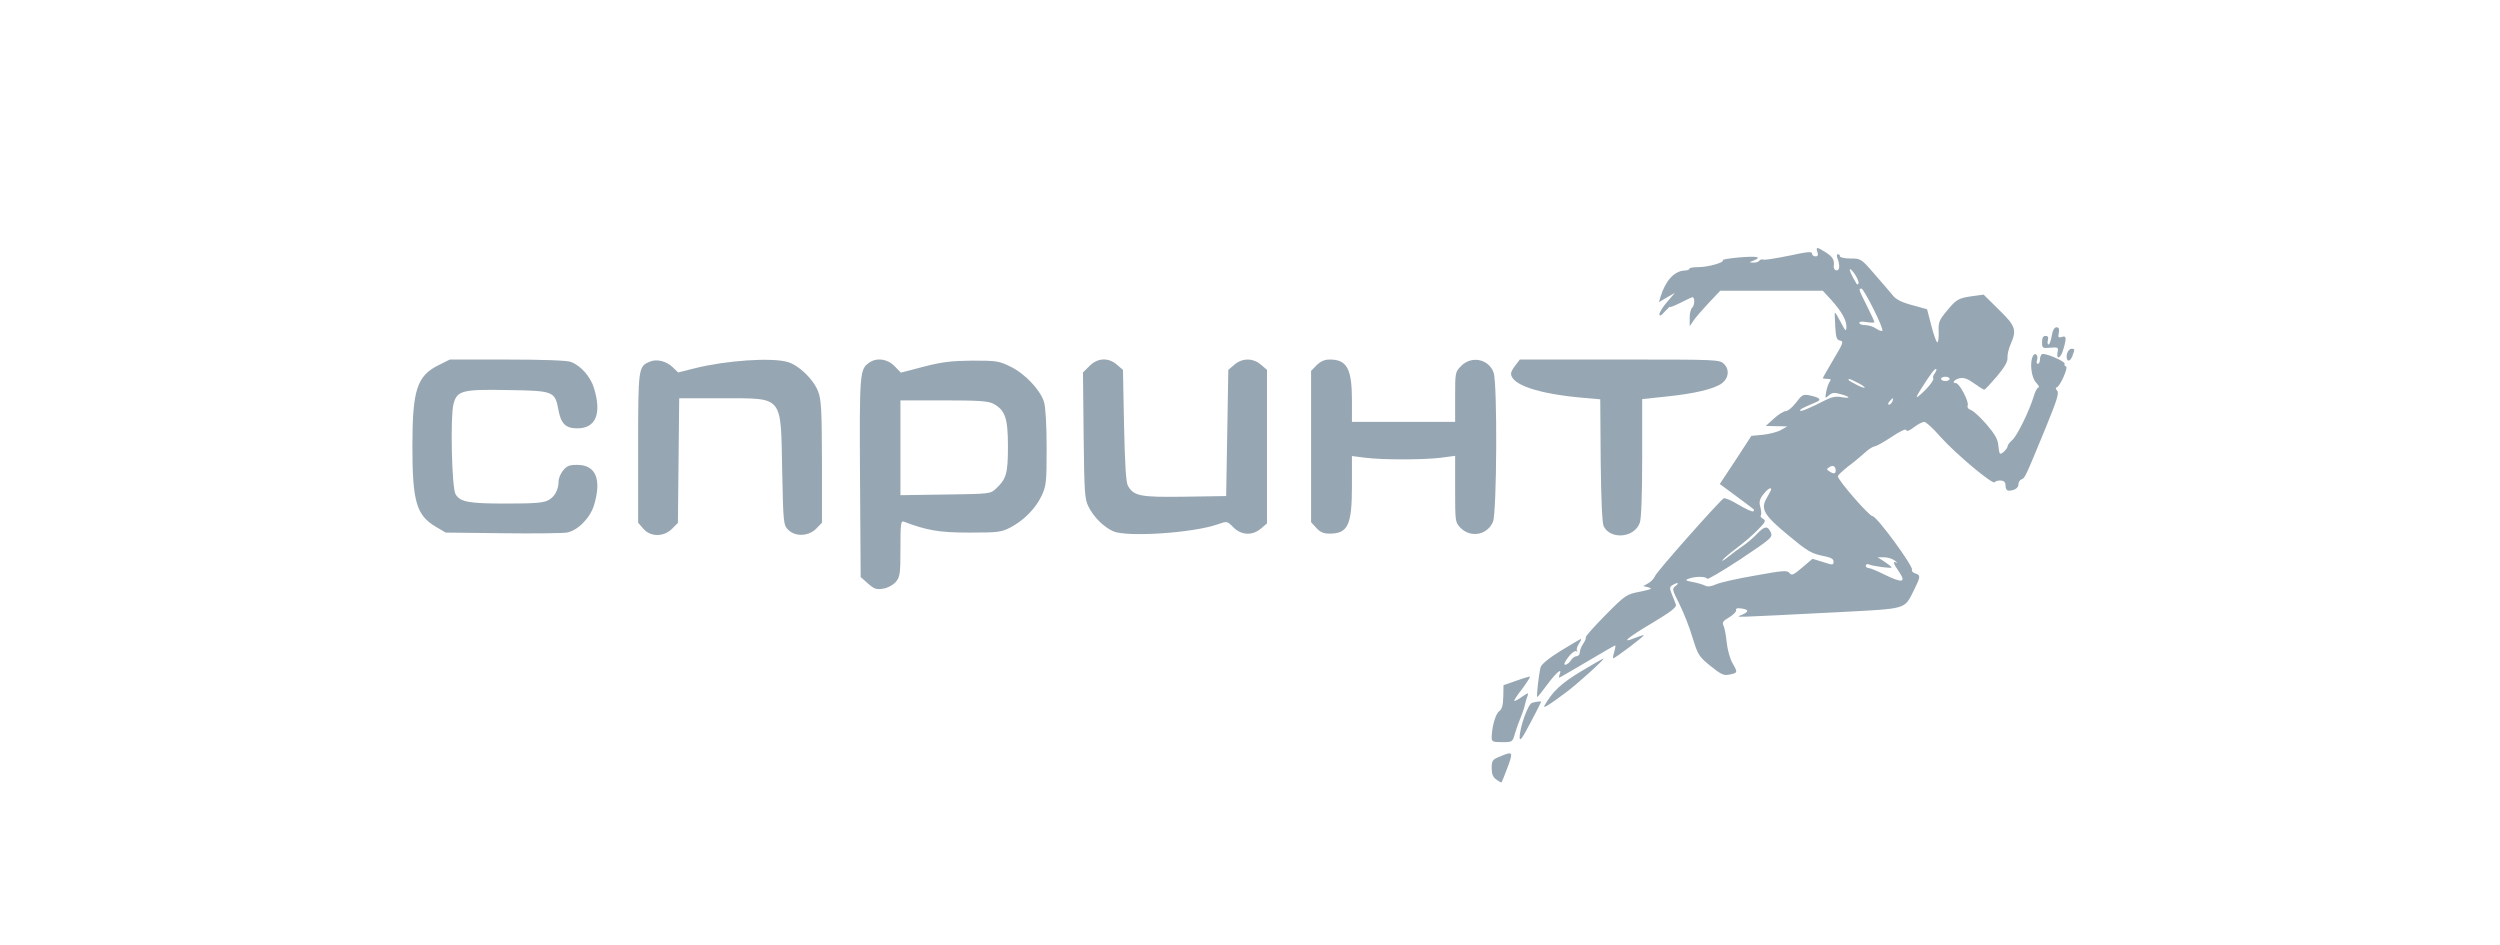 <?xml version="1.0" encoding="UTF-8"?> <svg xmlns="http://www.w3.org/2000/svg" width="262" height="99" viewBox="0 0 262 99" fill="none"><path d="M190.465 26.416C190.577 26.731 190.51 26.867 190.262 26.867C190.059 26.867 189.901 26.731 189.901 26.574C189.901 26.326 189.383 26.393 187.49 26.799C186.138 27.069 184.944 27.272 184.787 27.204C184.629 27.159 184.449 27.204 184.381 27.317C184.291 27.452 184.021 27.542 183.75 27.52C183.277 27.52 183.277 27.497 183.795 27.295C184.719 26.934 184.133 26.822 182.241 26.979C181.227 27.069 180.46 27.204 180.551 27.272C180.753 27.497 179.018 27.993 178.027 27.993C177.486 27.993 177.058 28.061 177.058 28.151C177.058 28.263 176.81 28.353 176.517 28.353C175.436 28.421 174.535 29.435 174.016 31.124L173.859 31.665L174.692 31.169L175.526 30.696L174.715 31.642C174.264 32.16 173.904 32.746 173.904 32.926C173.926 33.174 174.084 33.106 174.467 32.656C174.782 32.318 175.03 32.07 175.03 32.16C175.03 32.228 175.526 32.025 176.157 31.71C176.765 31.395 177.306 31.147 177.374 31.147C177.621 31.147 177.621 31.98 177.351 32.228C177.193 32.386 177.058 32.881 177.081 33.354V34.188L177.464 33.625C177.667 33.309 178.388 32.476 179.064 31.755L180.28 30.471H185.665H191.028L191.884 31.395C193.033 32.678 193.506 33.535 193.506 34.255C193.484 34.796 193.416 34.751 192.921 33.782C192.605 33.174 192.335 32.724 192.29 32.769C192.267 32.791 192.29 33.467 192.335 34.233C192.402 35.404 192.492 35.63 192.853 35.697C193.236 35.765 193.168 35.968 192.154 37.657C191.546 38.693 191.028 39.594 191.028 39.639C191.028 39.662 191.253 39.707 191.501 39.707C191.862 39.707 191.929 39.775 191.771 39.977C191.636 40.135 191.479 40.608 191.388 41.036C191.253 41.779 191.276 41.779 191.659 41.441C191.997 41.149 192.222 41.104 192.898 41.306C193.934 41.577 194.002 41.802 192.988 41.622C192.47 41.509 191.974 41.599 191.343 41.915C189.676 42.771 188.752 43.154 188.662 43.041C188.549 42.928 189 42.703 190.239 42.185C190.983 41.892 190.78 41.667 189.563 41.419C188.978 41.306 188.82 41.397 188.234 42.185C187.851 42.681 187.378 43.086 187.152 43.086C186.927 43.086 186.364 43.446 185.891 43.874L185.057 44.64L186.184 44.663L187.31 44.685L186.634 45.068C186.274 45.271 185.417 45.496 184.764 45.564L183.547 45.677L181.903 48.2L180.235 50.723L181.97 52.007C182.916 52.705 183.75 53.336 183.795 53.381C183.84 53.403 183.818 53.516 183.75 53.584C183.66 53.674 182.984 53.358 182.218 52.908C181.474 52.457 180.753 52.142 180.641 52.232C180.168 52.525 173.611 59.914 173.453 60.364C173.34 60.635 173.025 60.972 172.732 61.13L172.214 61.423L172.777 61.558C173.228 61.693 173.048 61.761 171.876 62.009C170.456 62.279 170.344 62.347 168.271 64.442C167.099 65.635 166.153 66.672 166.198 66.784C166.22 66.897 166.108 67.212 165.905 67.483C165.725 67.753 165.567 68.136 165.567 68.361C165.567 68.587 165.409 68.767 165.229 68.767C165.049 68.767 164.778 68.969 164.621 69.217C164.463 69.465 164.193 69.668 164.035 69.668C163.855 69.668 163.967 69.375 164.35 68.879C164.666 68.451 165.049 68.159 165.206 68.249C165.342 68.316 165.387 68.294 165.274 68.204C165.184 68.091 165.274 67.776 165.454 67.483C165.657 67.19 165.747 66.965 165.68 66.965C165.635 66.965 164.666 67.528 163.562 68.204C162.255 69.014 161.511 69.645 161.444 69.961C161.263 70.727 160.993 73.047 161.106 73.047C161.151 73.047 161.646 72.439 162.187 71.695C163.156 70.411 163.742 69.938 163.449 70.681C163.381 70.862 163.359 71.019 163.404 71.019C163.449 71.019 164.778 70.254 166.333 69.33C167.888 68.406 169.217 67.64 169.262 67.64C169.33 67.64 169.285 67.933 169.172 68.316C169.059 68.677 169.014 68.992 169.059 68.992C169.262 68.992 172.327 66.672 172.259 66.582C172.214 66.537 171.808 66.672 171.358 66.852C169.758 67.505 170.547 66.829 173.138 65.298C175.053 64.149 175.706 63.653 175.639 63.383C175.571 63.18 175.391 62.684 175.211 62.279C174.963 61.648 174.963 61.513 175.256 61.333C175.774 60.995 176.067 61.062 175.616 61.4C175.211 61.693 175.233 61.783 175.999 63.293C176.427 64.149 177.058 65.726 177.374 66.807C177.937 68.632 178.05 68.812 179.244 69.781C180.325 70.659 180.641 70.817 181.204 70.704C182.128 70.524 182.128 70.479 181.587 69.533C181.317 69.082 181.046 68.136 180.956 67.325C180.889 66.582 180.731 65.771 180.618 65.545C180.46 65.23 180.573 65.072 181.227 64.689C181.677 64.419 181.993 64.081 181.948 63.946C181.88 63.766 182.06 63.698 182.488 63.766C183.299 63.878 183.322 64.104 182.533 64.442C181.835 64.734 181.159 64.734 192.785 64.149C199.95 63.766 199.545 63.901 200.581 61.851C201.28 60.432 201.302 60.274 200.717 60.094C200.469 60.004 200.311 59.846 200.379 59.733C200.581 59.418 196.706 54.124 196.255 54.102C195.895 54.102 192.605 50.317 192.605 49.912C192.605 49.799 193.101 49.349 193.687 48.875C194.295 48.425 195.084 47.772 195.444 47.434C195.805 47.096 196.255 46.803 196.458 46.78C196.661 46.758 197.449 46.307 198.238 45.789C199.117 45.203 199.703 44.911 199.77 45.068C199.815 45.249 200.131 45.136 200.581 44.776C200.987 44.46 201.483 44.212 201.663 44.212C201.843 44.212 202.587 44.888 203.308 45.722C204.907 47.524 208.851 50.835 209.053 50.542C209.121 50.407 209.414 50.34 209.684 50.362C210.045 50.385 210.18 50.542 210.18 50.903C210.18 51.196 210.315 51.421 210.495 51.421C211.104 51.421 211.532 51.151 211.532 50.745C211.532 50.52 211.69 50.295 211.87 50.227C212.23 50.069 212.23 50.069 214.393 44.821C215.565 41.937 215.813 41.194 215.588 40.946C215.43 40.766 215.407 40.608 215.52 40.608C215.835 40.608 216.804 38.49 216.511 38.4C216.376 38.355 216.309 38.243 216.376 38.13C216.511 37.905 214.281 36.936 214.01 37.116C213.875 37.184 213.785 37.454 213.785 37.702C213.785 37.927 213.695 38.13 213.56 38.13C213.447 38.13 213.402 37.972 213.47 37.792C213.65 37.319 213.334 36.868 213.086 37.252C212.681 37.882 212.861 39.549 213.379 40.09C213.65 40.383 213.762 40.608 213.627 40.608C213.515 40.608 213.267 41.036 213.132 41.554C212.658 43.086 211.419 45.632 210.901 46.105C210.631 46.352 210.405 46.623 210.405 46.735C210.405 47.028 209.729 47.681 209.594 47.524C209.526 47.479 209.459 47.073 209.414 46.623C209.369 46.037 209.031 45.451 208.175 44.46C207.521 43.717 206.8 43.041 206.552 42.973C206.259 42.861 206.147 42.703 206.214 42.478C206.372 42.095 205.336 40.157 204.998 40.157C204.502 40.157 204.817 39.752 205.381 39.639C205.831 39.549 206.237 39.707 206.89 40.18C207.386 40.54 207.859 40.833 207.949 40.833C208.039 40.833 208.625 40.203 209.279 39.437C210.09 38.468 210.428 37.882 210.383 37.477C210.36 37.161 210.518 36.508 210.721 36.058C211.374 34.571 211.239 34.165 209.481 32.453L207.882 30.876L206.733 31.034C205.223 31.237 205.02 31.372 203.984 32.633C203.218 33.557 203.127 33.805 203.173 34.773C203.195 35.382 203.127 35.877 203.037 35.877C202.925 35.877 202.654 35.089 202.406 34.143L201.956 32.408L200.401 31.98C199.297 31.687 198.689 31.372 198.373 30.966C198.103 30.629 197.247 29.637 196.458 28.736C195.061 27.114 195.016 27.092 193.934 27.092C193.326 27.092 192.83 26.979 192.83 26.867C192.83 26.731 192.74 26.641 192.605 26.641C192.47 26.641 192.47 26.867 192.628 27.25C192.74 27.565 192.785 27.993 192.718 28.151C192.583 28.511 192.132 28.308 192.177 27.925C192.267 27.25 192.087 26.934 191.366 26.461C190.397 25.853 190.284 25.853 190.465 26.416ZM194.498 28.916C194.723 29.299 194.836 29.66 194.768 29.727C194.701 29.818 194.61 29.818 194.588 29.773C194.025 28.849 193.754 28.218 193.889 28.218C194.002 28.218 194.272 28.534 194.498 28.916ZM196.345 32.386C196.931 33.557 197.359 34.593 197.269 34.661C197.202 34.728 196.909 34.638 196.616 34.436C196.345 34.233 195.827 34.075 195.489 34.075C195.129 34.075 194.858 33.963 194.858 33.85C194.858 33.692 195.151 33.67 195.647 33.76C196.075 33.827 196.436 33.827 196.436 33.76C196.436 33.67 196.075 32.904 195.647 32.048C194.791 30.336 194.746 30.246 195.084 30.246C195.196 30.246 195.76 31.214 196.345 32.386ZM202.767 39.121C202.609 39.301 202.542 39.549 202.609 39.662C202.722 39.842 201.888 40.856 201.077 41.509C200.762 41.757 200.807 41.577 201.28 40.833C202.316 39.189 202.789 38.558 202.925 38.671C202.97 38.738 202.902 38.941 202.767 39.121ZM204.322 39.707C204.322 39.82 204.119 39.932 203.871 39.932C203.623 39.932 203.42 39.82 203.42 39.707C203.42 39.572 203.623 39.482 203.871 39.482C204.119 39.482 204.322 39.572 204.322 39.707ZM194.588 40.067C194.993 40.248 195.354 40.495 195.422 40.608C195.489 40.698 195.129 40.608 194.633 40.36C194.137 40.112 193.732 39.865 193.732 39.82C193.732 39.639 193.822 39.684 194.588 40.067ZM198.328 42.072C198.238 42.252 198.08 42.41 197.968 42.41C197.832 42.41 197.855 42.275 198.013 42.072C198.17 41.892 198.328 41.734 198.373 41.734C198.418 41.734 198.396 41.892 198.328 42.072ZM192.38 49.303C192.38 49.664 192.177 49.709 191.704 49.394C191.411 49.191 191.411 49.146 191.704 48.965C192.087 48.695 192.38 48.853 192.38 49.303ZM185.62 51.286C185.62 51.353 185.417 51.736 185.17 52.164C184.471 53.336 184.832 53.967 187.423 56.107C189.338 57.706 189.834 57.999 190.893 58.224C191.862 58.404 192.154 58.562 192.154 58.855C192.154 59.238 192.087 59.238 191.05 58.9L189.946 58.562L188.865 59.486C187.941 60.274 187.761 60.342 187.535 60.049C187.31 59.756 186.905 59.779 183.93 60.319C182.06 60.635 180.213 61.062 179.83 61.243C179.334 61.468 178.951 61.513 178.703 61.378C178.478 61.265 177.892 61.085 177.396 60.995C176.653 60.86 176.563 60.792 176.946 60.657C177.599 60.387 178.816 60.387 178.906 60.657C178.951 60.77 180.506 59.846 182.398 58.607C185.665 56.422 185.801 56.309 185.575 55.791C185.237 55.07 184.944 55.115 184.133 55.949C183.773 56.332 183.119 56.895 182.691 57.188C182.263 57.481 181.542 57.999 181.136 58.337C180.708 58.697 180.415 58.855 180.506 58.72C180.573 58.585 181.227 58.021 181.948 57.481C182.669 56.94 183.683 56.084 184.201 55.543C185.034 54.71 185.102 54.552 184.764 54.372C184.561 54.259 184.449 54.102 184.539 54.012C184.606 53.922 184.584 53.561 184.494 53.178C184.336 52.637 184.381 52.367 184.764 51.849C185.192 51.286 185.62 50.993 185.62 51.286ZM198.599 58.765C198.824 58.945 198.891 59.058 198.756 58.968C198.328 58.765 198.396 59.013 199.027 59.936C199.793 61.062 199.365 61.13 197.517 60.229C196.751 59.846 196.007 59.531 195.827 59.531C195.669 59.531 195.534 59.418 195.534 59.283C195.534 59.148 195.669 59.08 195.85 59.148C196.345 59.35 198.238 59.598 198.238 59.463C198.238 59.395 197.9 59.148 197.517 58.877L196.773 58.404H197.472C197.832 58.404 198.351 58.562 198.599 58.765Z" fill="#96A6B2"></path><path d="M215.023 35.202C214.933 35.698 214.797 36.103 214.685 36.103C214.595 36.103 214.55 35.901 214.617 35.653C214.707 35.337 214.617 35.202 214.369 35.202C214.121 35.202 214.009 35.405 214.009 35.856C214.009 36.486 214.054 36.509 214.865 36.441C215.676 36.374 215.744 36.396 215.631 36.914C215.473 37.793 215.992 37.545 216.239 36.599C216.6 35.383 216.555 35.157 216.059 35.315C215.721 35.428 215.654 35.337 215.766 34.864C215.834 34.459 215.766 34.301 215.518 34.301C215.293 34.301 215.113 34.617 215.023 35.202Z" fill="#96A6B2"></path><path d="M216.624 37.049C216.444 37.815 216.872 38.085 217.165 37.364C217.458 36.576 217.458 36.553 217.075 36.553C216.917 36.553 216.714 36.778 216.624 37.049Z" fill="#96A6B2"></path><path d="M45.968 38.266C43.692 39.392 43.219 40.857 43.219 46.804C43.219 52.571 43.647 54.013 45.675 55.206L46.711 55.815L52.682 55.882C55.972 55.927 58.991 55.882 59.397 55.815C60.546 55.612 61.852 54.283 62.258 52.931C63.069 50.206 62.438 48.719 60.478 48.719C59.667 48.719 59.397 48.831 59.014 49.304C58.743 49.642 58.54 50.138 58.54 50.431C58.54 51.332 58.135 52.075 57.436 52.436C56.895 52.706 55.949 52.773 53.065 52.773C49.122 52.773 48.243 52.616 47.748 51.805C47.342 51.197 47.184 43.673 47.522 42.366C47.883 40.924 48.424 40.789 53.245 40.879C58.022 40.947 58.157 41.014 58.518 42.929C58.788 44.416 59.284 44.889 60.501 44.889C62.438 44.889 63.069 43.38 62.258 40.699C61.898 39.483 60.861 38.311 59.825 37.928C59.442 37.771 56.873 37.681 53.155 37.681H47.139L45.968 38.266Z" fill="#96A6B2"></path><path d="M68.094 37.906C66.9 38.402 66.877 38.514 66.877 46.962V54.779L67.418 55.409C68.184 56.288 69.558 56.288 70.437 55.409L71.045 54.801L71.113 48.268L71.18 41.736H75.732C82.153 41.758 81.816 41.353 81.973 49.327C82.086 54.846 82.108 55.026 82.604 55.522C83.348 56.266 84.722 56.22 85.533 55.409L86.142 54.779V48.426C86.119 42.884 86.074 41.893 85.736 41.015C85.24 39.731 83.686 38.244 82.514 37.928C80.824 37.455 76.138 37.771 72.87 38.582L71.068 39.032L70.482 38.469C69.829 37.838 68.792 37.591 68.094 37.906Z" fill="#96A6B2"></path><path d="M91.076 38.018C90.108 38.694 90.063 39.077 90.13 50.048L90.198 60.477L90.964 61.153C91.595 61.717 91.843 61.807 92.541 61.694C93.014 61.626 93.555 61.334 93.871 60.996C94.321 60.455 94.366 60.185 94.366 57.459C94.366 54.913 94.411 54.553 94.704 54.666C97.16 55.589 98.399 55.815 101.576 55.815C104.573 55.815 104.934 55.769 105.857 55.296C107.277 54.553 108.516 53.314 109.147 51.985C109.643 50.926 109.688 50.588 109.688 46.939C109.688 44.551 109.575 42.681 109.417 42.141C109.034 40.879 107.435 39.167 105.902 38.424C104.708 37.838 104.438 37.793 101.914 37.793C99.729 37.815 98.737 37.928 96.822 38.424L94.411 39.054L93.735 38.356C92.969 37.59 91.865 37.455 91.076 38.018ZM104.077 42.298C105.339 42.974 105.632 43.785 105.632 46.759C105.632 49.62 105.474 50.183 104.393 51.196C103.807 51.76 103.762 51.76 99.075 51.827L94.366 51.895V46.939V41.96H98.873C102.523 41.96 103.537 42.028 104.077 42.298Z" fill="#96A6B2"></path><path d="M114.172 38.358L113.496 39.034L113.564 45.612C113.631 51.559 113.676 52.302 114.059 53.068C114.6 54.172 115.659 55.231 116.673 55.681C118.138 56.312 125.055 55.861 127.646 54.938C128.592 54.6 128.615 54.6 129.268 55.276C130.125 56.109 131.251 56.154 132.152 55.389L132.783 54.848V46.806V38.764L132.152 38.223C131.319 37.502 130.192 37.502 129.358 38.223L128.728 38.764L128.615 45.386L128.502 51.987L124.154 52.054C119.49 52.122 118.814 51.987 118.205 50.906C118.002 50.545 117.89 48.721 117.8 44.598L117.687 38.764L117.056 38.223C116.155 37.434 115.028 37.502 114.172 38.358Z" fill="#96A6B2"></path><path d="M137.988 38.264L137.402 38.873V46.802V54.731L137.966 55.34C138.349 55.768 138.732 55.925 139.318 55.925C141.278 55.925 141.683 55.047 141.683 50.857V47.793L143.103 47.973C144.928 48.199 149.051 48.199 150.989 47.973L152.499 47.771V51.262C152.499 54.709 152.499 54.731 153.084 55.34C154.166 56.398 155.878 56.061 156.464 54.686C156.87 53.695 156.937 40.202 156.532 39.053C156.036 37.633 154.234 37.251 153.152 38.332C152.499 38.985 152.499 39.03 152.499 41.598V44.211H147.091H141.683V41.959C141.683 38.647 141.165 37.679 139.363 37.679C138.822 37.679 138.416 37.859 137.988 38.264Z" fill="#96A6B2"></path><path d="M158.83 38.265C158.559 38.603 158.356 38.986 158.356 39.144C158.356 40.315 161.218 41.284 165.905 41.689L167.707 41.847L167.752 48.267C167.797 52.457 167.91 54.845 168.068 55.16C168.811 56.602 171.312 56.354 171.853 54.778C172.011 54.327 172.101 51.827 172.101 47.952V41.825L174.647 41.554C177.554 41.261 179.626 40.766 180.438 40.18C181.181 39.639 181.271 38.738 180.685 38.153C180.212 37.679 180.009 37.679 169.758 37.679H159.28L158.83 38.265Z" fill="#96A6B2"></path><path d="M165.679 70.367C163.606 71.628 162.772 72.394 161.871 73.926C161.623 74.332 162.299 73.926 164.101 72.575C165.273 71.719 168.247 69.015 168.044 69.015C167.977 69.015 166.918 69.624 165.679 70.367Z" fill="#96A6B2"></path><path d="M158.919 71.335L157.567 71.808L157.545 73.024C157.522 73.903 157.41 74.331 157.117 74.534C156.734 74.804 156.351 76.155 156.328 77.259C156.328 77.732 156.441 77.777 157.41 77.777C158.514 77.777 158.514 77.777 158.784 76.809C158.942 76.291 159.212 75.547 159.37 75.187C159.528 74.804 159.73 74.241 159.798 73.903C159.866 73.587 160.001 73.137 160.091 72.912C160.226 72.574 160.136 72.596 159.505 73.024C159.1 73.317 158.739 73.497 158.694 73.452C158.649 73.407 159.009 72.844 159.528 72.191C160.023 71.515 160.384 70.952 160.339 70.907C160.316 70.884 159.663 71.064 158.919 71.335Z" fill="#96A6B2"></path><path d="M160.565 73.657C160.137 73.769 159.258 76.247 159.258 77.306C159.28 77.734 159.551 77.351 160.384 75.752C161.015 74.58 161.511 73.589 161.511 73.544C161.511 73.477 161.038 73.522 160.565 73.657Z" fill="#96A6B2"></path><path d="M157.184 79.288C156.396 79.603 156.328 79.716 156.328 80.504C156.328 81.135 156.463 81.451 156.824 81.698C157.094 81.901 157.342 82.036 157.365 81.991C157.387 81.969 157.68 81.27 157.995 80.414C158.604 78.77 158.559 78.702 157.184 79.288Z" fill="#96A6B2"></path></svg> 